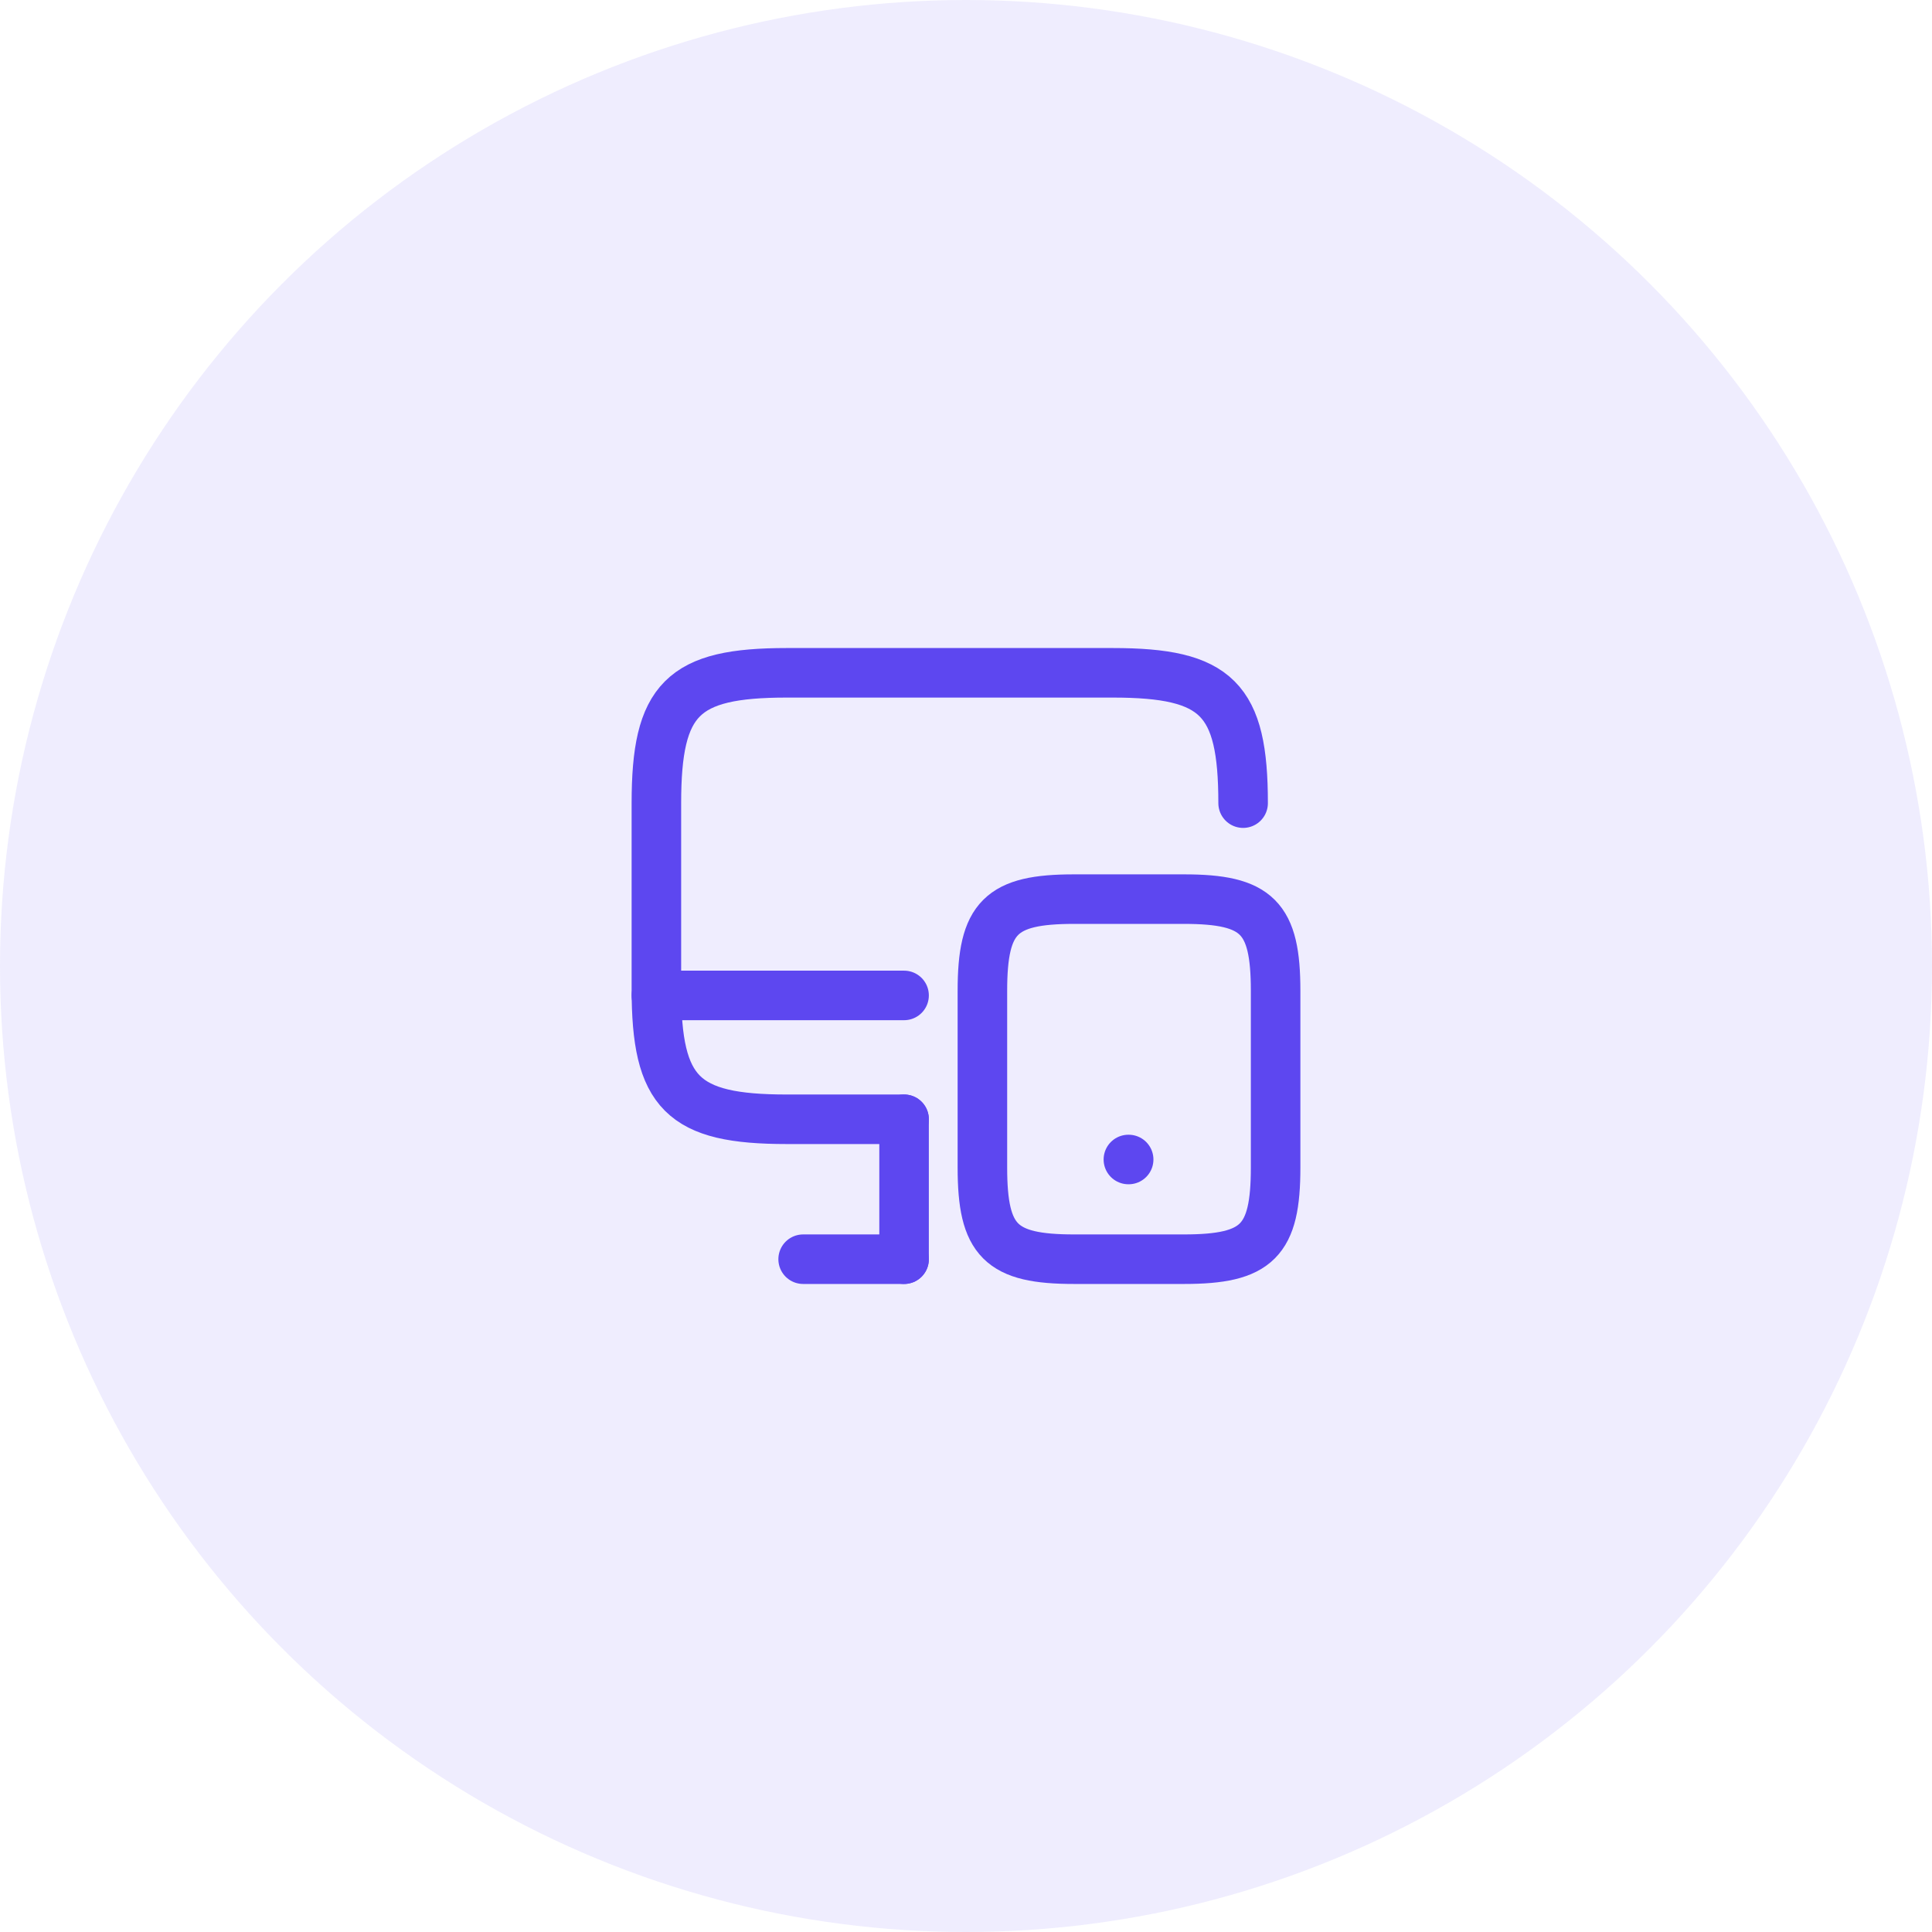 <svg width="78" height="78" viewBox="0 0 78 78" fill="none" xmlns="http://www.w3.org/2000/svg">
<circle cx="39" cy="39" r="39" fill="#5D47F0" fill-opacity="0.1"/>
<path d="M36.5 45.188H31.762C27.55 45.188 26.5 44.138 26.5 39.925V32.425C26.5 28.213 27.55 27.163 31.762 27.163H44.925C49.138 27.163 50.188 28.213 50.188 32.425" stroke="#5D47F0" stroke-width="2" stroke-linecap="round" stroke-linejoin="round"/>
<path d="M36.5 50.837V45.188" stroke="#5D47F0" stroke-width="2" stroke-linecap="round" stroke-linejoin="round"/>
<path d="M26.5 40.188H36.5" stroke="#5D47F0" stroke-width="2" stroke-linecap="round" stroke-linejoin="round"/>
<path d="M32.425 50.837H36.5" stroke="#5D47F0" stroke-width="2" stroke-linecap="round" stroke-linejoin="round"/>
<path d="M51.5 40V47.137C51.5 50.1 50.762 50.837 47.8 50.837H43.362C40.4 50.837 39.662 50.1 39.662 47.137V40C39.662 37.037 40.4 36.3 43.362 36.3H47.8C50.762 36.3 51.5 37.037 51.5 40Z" stroke="#5D47F0" stroke-width="2" stroke-linecap="round" stroke-linejoin="round"/>
<path d="M45.556 46.812H45.567" stroke="#5D47F0" stroke-width="2" stroke-linecap="round" stroke-linejoin="round"/>
</svg>
